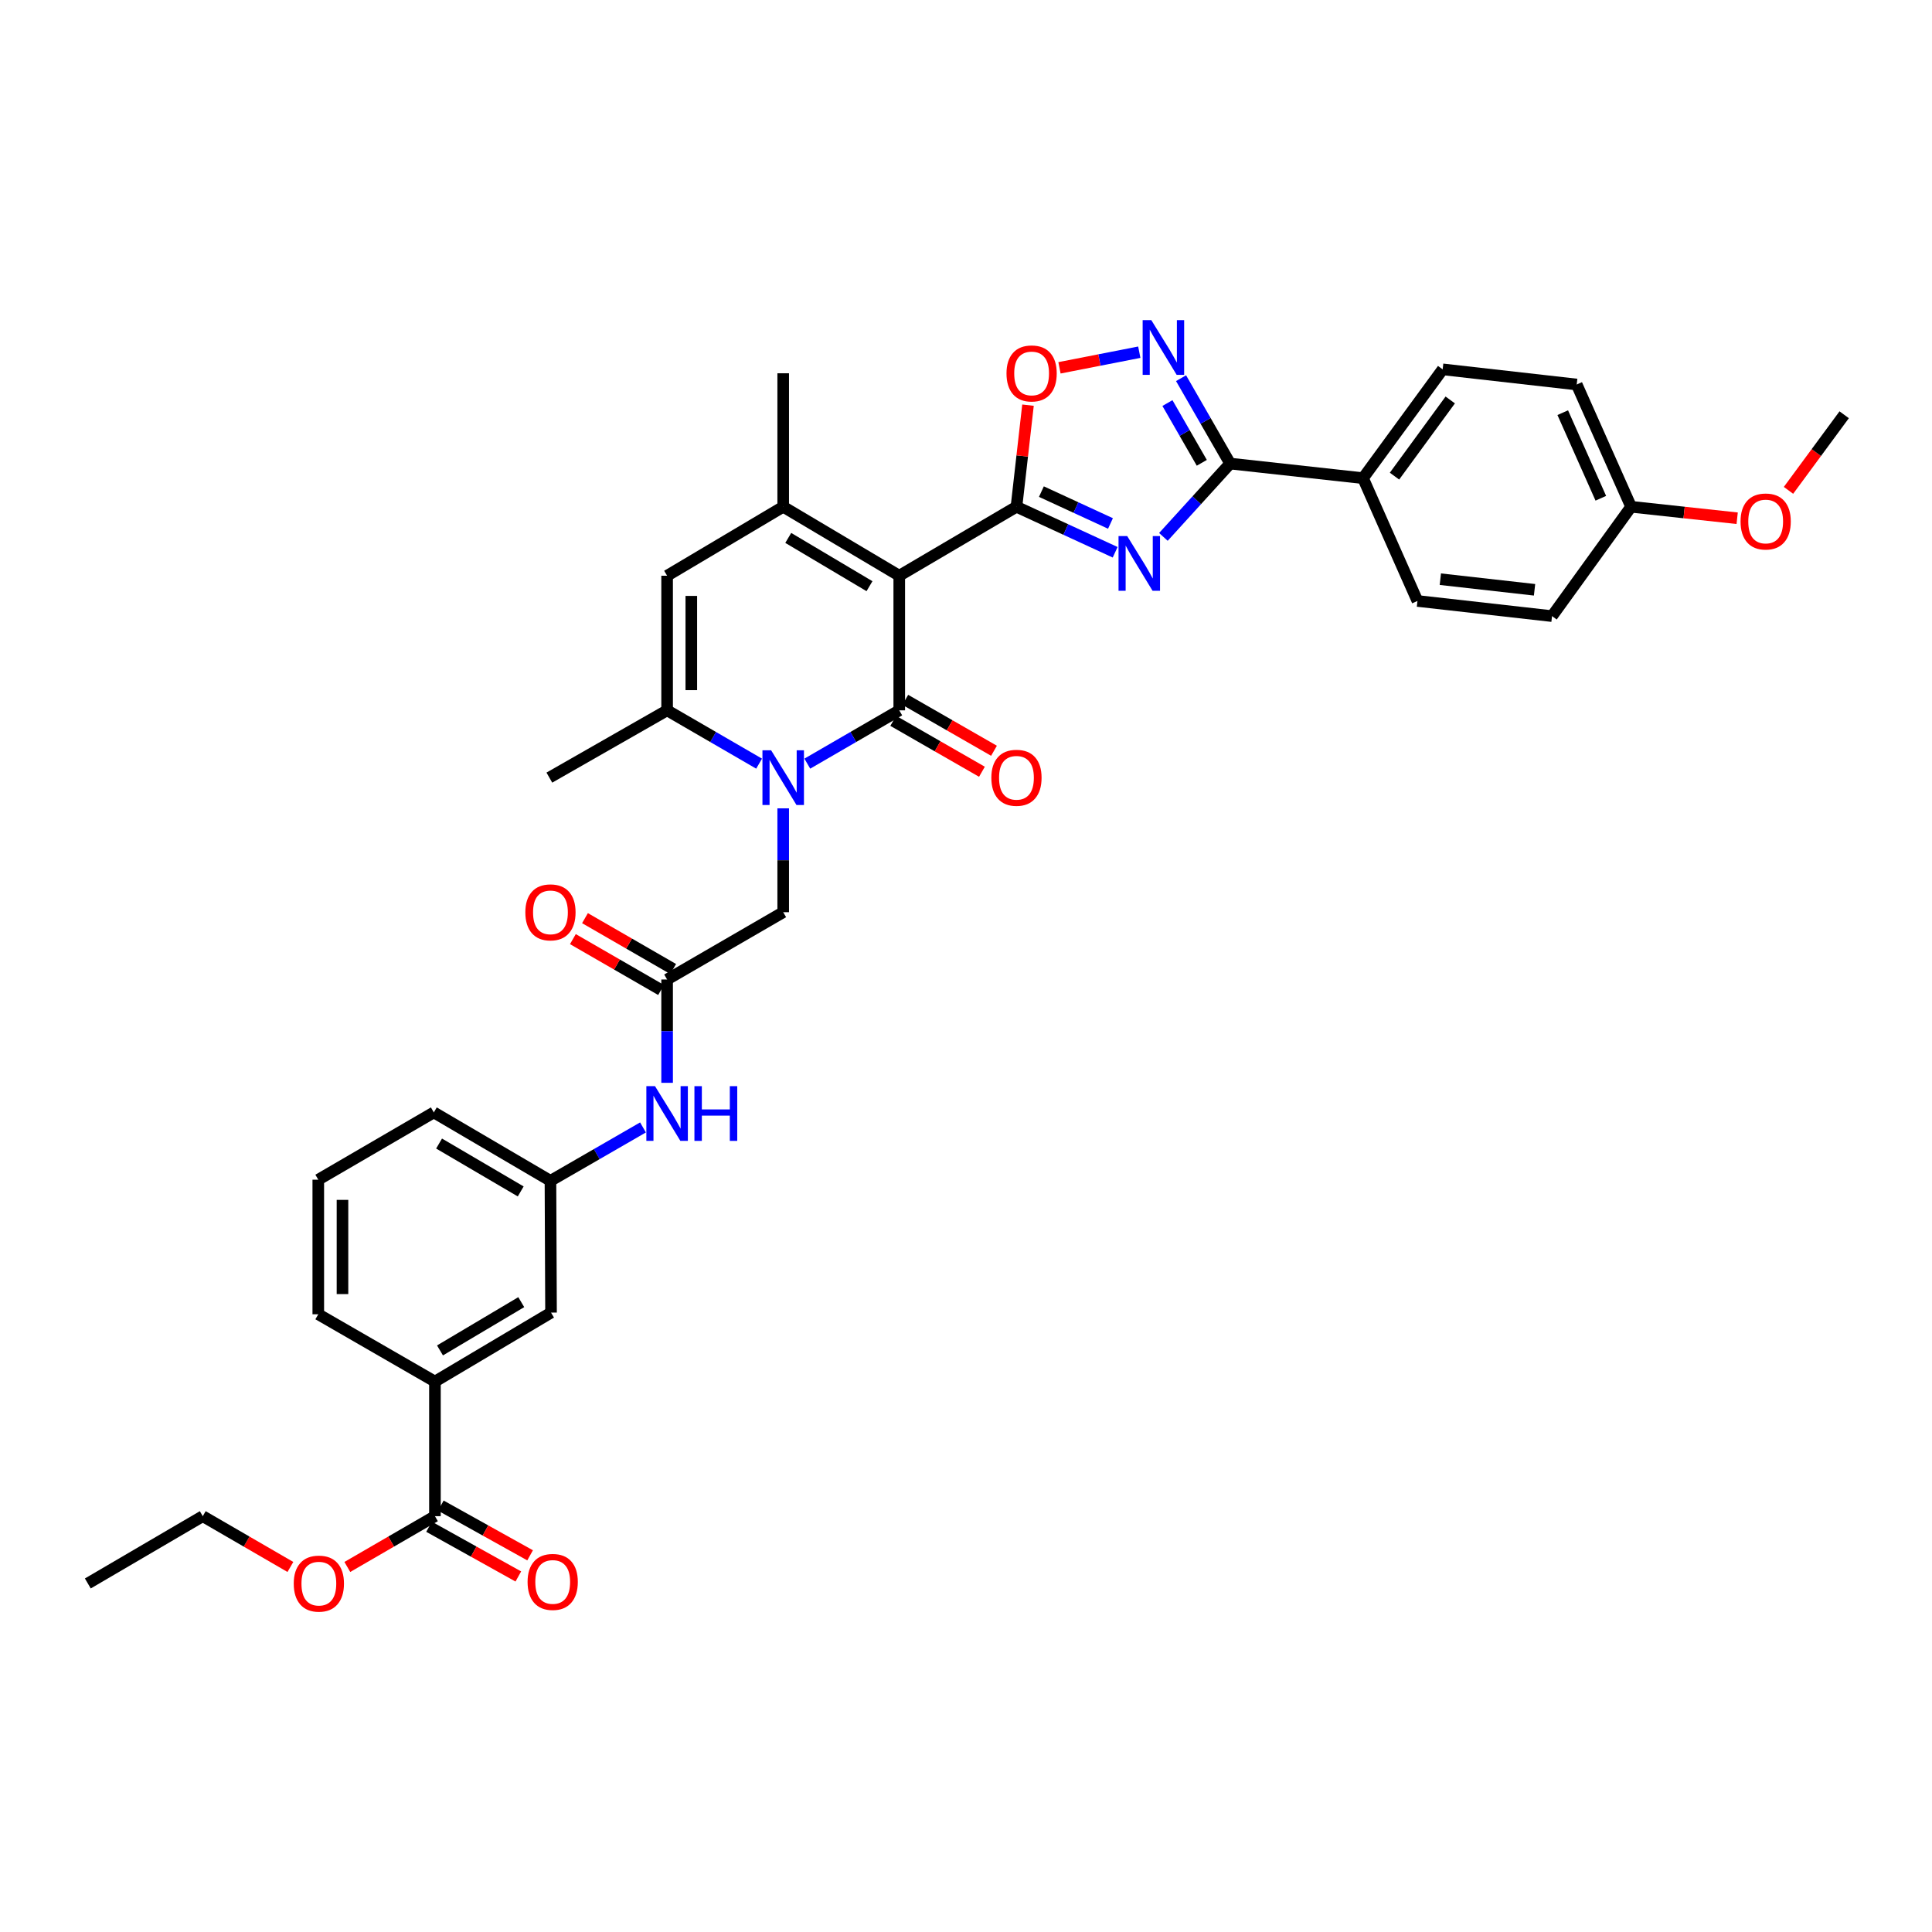 <?xml version='1.0' encoding='iso-8859-1'?>
<svg version='1.1' baseProfile='full'
              xmlns='http://www.w3.org/2000/svg'
                      xmlns:rdkit='http://www.rdkit.org/xml'
                      xmlns:xlink='http://www.w3.org/1999/xlink'
                  xml:space='preserve'
width='1000px' height='1000px' viewBox='0 0 1000 1000'>
<!-- END OF HEADER -->
<rect style='opacity:1.0;fill:#FFFFFF;stroke:none' width='1000' height='1000' x='0' y='0'> </rect>
<path class='bond-0' d='M 465.453,297.996 L 465.453,367.669' style='fill:none;fill-rule:evenodd;stroke:#000000;stroke-width:6px;stroke-linecap:butt;stroke-linejoin:miter;stroke-opacity:1' />
<path class='bond-1' d='M 465.453,297.996 L 526.119,262.3' style='fill:none;fill-rule:evenodd;stroke:#000000;stroke-width:6px;stroke-linecap:butt;stroke-linejoin:miter;stroke-opacity:1' />
<path class='bond-4' d='M 465.453,297.996 L 405.384,262.3' style='fill:none;fill-rule:evenodd;stroke:#000000;stroke-width:6px;stroke-linecap:butt;stroke-linejoin:miter;stroke-opacity:1' />
<path class='bond-4' d='M 450.043,303.411 L 407.995,278.424' style='fill:none;fill-rule:evenodd;stroke:#000000;stroke-width:6px;stroke-linecap:butt;stroke-linejoin:miter;stroke-opacity:1' />
<path class='bond-2' d='M 465.453,367.669 L 441.656,381.465' style='fill:none;fill-rule:evenodd;stroke:#000000;stroke-width:6px;stroke-linecap:butt;stroke-linejoin:miter;stroke-opacity:1' />
<path class='bond-2' d='M 441.656,381.465 L 417.86,395.262' style='fill:none;fill-rule:evenodd;stroke:#0000FF;stroke-width:6px;stroke-linecap:butt;stroke-linejoin:miter;stroke-opacity:1' />
<path class='bond-13' d='M 462.334,373.101 L 485.293,386.281' style='fill:none;fill-rule:evenodd;stroke:#000000;stroke-width:6px;stroke-linecap:butt;stroke-linejoin:miter;stroke-opacity:1' />
<path class='bond-13' d='M 485.293,386.281 L 508.252,399.46' style='fill:none;fill-rule:evenodd;stroke:#FF0000;stroke-width:6px;stroke-linecap:butt;stroke-linejoin:miter;stroke-opacity:1' />
<path class='bond-13' d='M 468.571,362.237 L 491.53,375.416' style='fill:none;fill-rule:evenodd;stroke:#000000;stroke-width:6px;stroke-linecap:butt;stroke-linejoin:miter;stroke-opacity:1' />
<path class='bond-13' d='M 491.53,375.416 L 514.489,388.596' style='fill:none;fill-rule:evenodd;stroke:#FF0000;stroke-width:6px;stroke-linecap:butt;stroke-linejoin:miter;stroke-opacity:1' />
<path class='bond-3' d='M 526.119,262.3 L 551.659,274.078' style='fill:none;fill-rule:evenodd;stroke:#000000;stroke-width:6px;stroke-linecap:butt;stroke-linejoin:miter;stroke-opacity:1' />
<path class='bond-3' d='M 551.659,274.078 L 577.198,285.855' style='fill:none;fill-rule:evenodd;stroke:#0000FF;stroke-width:6px;stroke-linecap:butt;stroke-linejoin:miter;stroke-opacity:1' />
<path class='bond-3' d='M 539.027,254.458 L 556.905,262.702' style='fill:none;fill-rule:evenodd;stroke:#000000;stroke-width:6px;stroke-linecap:butt;stroke-linejoin:miter;stroke-opacity:1' />
<path class='bond-3' d='M 556.905,262.702 L 574.782,270.946' style='fill:none;fill-rule:evenodd;stroke:#0000FF;stroke-width:6px;stroke-linecap:butt;stroke-linejoin:miter;stroke-opacity:1' />
<path class='bond-9' d='M 526.119,262.3 L 529.105,236.002' style='fill:none;fill-rule:evenodd;stroke:#000000;stroke-width:6px;stroke-linecap:butt;stroke-linejoin:miter;stroke-opacity:1' />
<path class='bond-9' d='M 529.105,236.002 L 532.09,209.704' style='fill:none;fill-rule:evenodd;stroke:#FF0000;stroke-width:6px;stroke-linecap:butt;stroke-linejoin:miter;stroke-opacity:1' />
<path class='bond-11' d='M 405.384,418.396 L 405.384,445.275' style='fill:none;fill-rule:evenodd;stroke:#0000FF;stroke-width:6px;stroke-linecap:butt;stroke-linejoin:miter;stroke-opacity:1' />
<path class='bond-11' d='M 405.384,445.275 L 405.384,472.153' style='fill:none;fill-rule:evenodd;stroke:#000000;stroke-width:6px;stroke-linecap:butt;stroke-linejoin:miter;stroke-opacity:1' />
<path class='bond-36' d='M 392.908,395.264 L 369.101,381.466' style='fill:none;fill-rule:evenodd;stroke:#0000FF;stroke-width:6px;stroke-linecap:butt;stroke-linejoin:miter;stroke-opacity:1' />
<path class='bond-36' d='M 369.101,381.466 L 345.295,367.669' style='fill:none;fill-rule:evenodd;stroke:#000000;stroke-width:6px;stroke-linecap:butt;stroke-linejoin:miter;stroke-opacity:1' />
<path class='bond-5' d='M 602.175,277.895 L 619.448,258.917' style='fill:none;fill-rule:evenodd;stroke:#0000FF;stroke-width:6px;stroke-linecap:butt;stroke-linejoin:miter;stroke-opacity:1' />
<path class='bond-5' d='M 619.448,258.917 L 636.721,239.939' style='fill:none;fill-rule:evenodd;stroke:#000000;stroke-width:6px;stroke-linecap:butt;stroke-linejoin:miter;stroke-opacity:1' />
<path class='bond-8' d='M 405.384,262.3 L 345.295,297.996' style='fill:none;fill-rule:evenodd;stroke:#000000;stroke-width:6px;stroke-linecap:butt;stroke-linejoin:miter;stroke-opacity:1' />
<path class='bond-23' d='M 405.384,262.3 L 405.384,193.206' style='fill:none;fill-rule:evenodd;stroke:#000000;stroke-width:6px;stroke-linecap:butt;stroke-linejoin:miter;stroke-opacity:1' />
<path class='bond-15' d='M 636.721,239.939 L 705.496,247.497' style='fill:none;fill-rule:evenodd;stroke:#000000;stroke-width:6px;stroke-linecap:butt;stroke-linejoin:miter;stroke-opacity:1' />
<path class='bond-37' d='M 636.721,239.939 L 624.017,217.845' style='fill:none;fill-rule:evenodd;stroke:#000000;stroke-width:6px;stroke-linecap:butt;stroke-linejoin:miter;stroke-opacity:1' />
<path class='bond-37' d='M 624.017,217.845 L 611.312,195.75' style='fill:none;fill-rule:evenodd;stroke:#0000FF;stroke-width:6px;stroke-linecap:butt;stroke-linejoin:miter;stroke-opacity:1' />
<path class='bond-37' d='M 622.05,239.555 L 613.157,224.089' style='fill:none;fill-rule:evenodd;stroke:#000000;stroke-width:6px;stroke-linecap:butt;stroke-linejoin:miter;stroke-opacity:1' />
<path class='bond-37' d='M 613.157,224.089 L 604.264,208.623' style='fill:none;fill-rule:evenodd;stroke:#0000FF;stroke-width:6px;stroke-linecap:butt;stroke-linejoin:miter;stroke-opacity:1' />
<path class='bond-6' d='M 345.295,367.669 L 345.295,297.996' style='fill:none;fill-rule:evenodd;stroke:#000000;stroke-width:6px;stroke-linecap:butt;stroke-linejoin:miter;stroke-opacity:1' />
<path class='bond-6' d='M 357.822,357.218 L 357.822,308.447' style='fill:none;fill-rule:evenodd;stroke:#000000;stroke-width:6px;stroke-linecap:butt;stroke-linejoin:miter;stroke-opacity:1' />
<path class='bond-28' d='M 345.295,367.669 L 284.343,402.495' style='fill:none;fill-rule:evenodd;stroke:#000000;stroke-width:6px;stroke-linecap:butt;stroke-linejoin:miter;stroke-opacity:1' />
<path class='bond-7' d='M 589.696,182.299 L 569.039,186.341' style='fill:none;fill-rule:evenodd;stroke:#0000FF;stroke-width:6px;stroke-linecap:butt;stroke-linejoin:miter;stroke-opacity:1' />
<path class='bond-7' d='M 569.039,186.341 L 548.383,190.384' style='fill:none;fill-rule:evenodd;stroke:#FF0000;stroke-width:6px;stroke-linecap:butt;stroke-linejoin:miter;stroke-opacity:1' />
<path class='bond-10' d='M 345.295,506.986 L 405.384,472.153' style='fill:none;fill-rule:evenodd;stroke:#000000;stroke-width:6px;stroke-linecap:butt;stroke-linejoin:miter;stroke-opacity:1' />
<path class='bond-16' d='M 345.295,506.986 L 345.295,533.726' style='fill:none;fill-rule:evenodd;stroke:#000000;stroke-width:6px;stroke-linecap:butt;stroke-linejoin:miter;stroke-opacity:1' />
<path class='bond-16' d='M 345.295,533.726 L 345.295,560.465' style='fill:none;fill-rule:evenodd;stroke:#0000FF;stroke-width:6px;stroke-linecap:butt;stroke-linejoin:miter;stroke-opacity:1' />
<path class='bond-20' d='M 348.425,501.561 L 325.606,488.397' style='fill:none;fill-rule:evenodd;stroke:#000000;stroke-width:6px;stroke-linecap:butt;stroke-linejoin:miter;stroke-opacity:1' />
<path class='bond-20' d='M 325.606,488.397 L 302.786,475.233' style='fill:none;fill-rule:evenodd;stroke:#FF0000;stroke-width:6px;stroke-linecap:butt;stroke-linejoin:miter;stroke-opacity:1' />
<path class='bond-20' d='M 342.165,512.412 L 319.346,499.248' style='fill:none;fill-rule:evenodd;stroke:#000000;stroke-width:6px;stroke-linecap:butt;stroke-linejoin:miter;stroke-opacity:1' />
<path class='bond-20' d='M 319.346,499.248 L 296.526,486.084' style='fill:none;fill-rule:evenodd;stroke:#FF0000;stroke-width:6px;stroke-linecap:butt;stroke-linejoin:miter;stroke-opacity:1' />
<path class='bond-12' d='M 225.124,784.772 L 225.124,715.099' style='fill:none;fill-rule:evenodd;stroke:#000000;stroke-width:6px;stroke-linecap:butt;stroke-linejoin:miter;stroke-opacity:1' />
<path class='bond-19' d='M 222.076,790.244 L 245.18,803.112' style='fill:none;fill-rule:evenodd;stroke:#000000;stroke-width:6px;stroke-linecap:butt;stroke-linejoin:miter;stroke-opacity:1' />
<path class='bond-19' d='M 245.18,803.112 L 268.284,815.98' style='fill:none;fill-rule:evenodd;stroke:#FF0000;stroke-width:6px;stroke-linecap:butt;stroke-linejoin:miter;stroke-opacity:1' />
<path class='bond-19' d='M 228.171,779.3 L 251.275,792.168' style='fill:none;fill-rule:evenodd;stroke:#000000;stroke-width:6px;stroke-linecap:butt;stroke-linejoin:miter;stroke-opacity:1' />
<path class='bond-19' d='M 251.275,792.168 L 274.379,805.036' style='fill:none;fill-rule:evenodd;stroke:#FF0000;stroke-width:6px;stroke-linecap:butt;stroke-linejoin:miter;stroke-opacity:1' />
<path class='bond-24' d='M 225.124,784.772 L 202.451,797.914' style='fill:none;fill-rule:evenodd;stroke:#000000;stroke-width:6px;stroke-linecap:butt;stroke-linejoin:miter;stroke-opacity:1' />
<path class='bond-24' d='M 202.451,797.914 L 179.778,811.056' style='fill:none;fill-rule:evenodd;stroke:#FF0000;stroke-width:6px;stroke-linecap:butt;stroke-linejoin:miter;stroke-opacity:1' />
<path class='bond-14' d='M 225.124,715.099 L 285.213,679.403' style='fill:none;fill-rule:evenodd;stroke:#000000;stroke-width:6px;stroke-linecap:butt;stroke-linejoin:miter;stroke-opacity:1' />
<path class='bond-14' d='M 227.739,698.974 L 269.801,673.987' style='fill:none;fill-rule:evenodd;stroke:#000000;stroke-width:6px;stroke-linecap:butt;stroke-linejoin:miter;stroke-opacity:1' />
<path class='bond-39' d='M 225.124,715.099 L 164.742,680.266' style='fill:none;fill-rule:evenodd;stroke:#000000;stroke-width:6px;stroke-linecap:butt;stroke-linejoin:miter;stroke-opacity:1' />
<path class='bond-21' d='M 705.496,247.497 L 746.718,191.173' style='fill:none;fill-rule:evenodd;stroke:#000000;stroke-width:6px;stroke-linecap:butt;stroke-linejoin:miter;stroke-opacity:1' />
<path class='bond-21' d='M 721.789,246.447 L 750.644,207.021' style='fill:none;fill-rule:evenodd;stroke:#000000;stroke-width:6px;stroke-linecap:butt;stroke-linejoin:miter;stroke-opacity:1' />
<path class='bond-22' d='M 705.496,247.497 L 733.669,311.059' style='fill:none;fill-rule:evenodd;stroke:#000000;stroke-width:6px;stroke-linecap:butt;stroke-linejoin:miter;stroke-opacity:1' />
<path class='bond-18' d='M 332.812,583.56 L 308.863,597.376' style='fill:none;fill-rule:evenodd;stroke:#0000FF;stroke-width:6px;stroke-linecap:butt;stroke-linejoin:miter;stroke-opacity:1' />
<path class='bond-18' d='M 308.863,597.376 L 284.914,611.192' style='fill:none;fill-rule:evenodd;stroke:#000000;stroke-width:6px;stroke-linecap:butt;stroke-linejoin:miter;stroke-opacity:1' />
<path class='bond-17' d='M 285.213,679.403 L 284.914,611.192' style='fill:none;fill-rule:evenodd;stroke:#000000;stroke-width:6px;stroke-linecap:butt;stroke-linejoin:miter;stroke-opacity:1' />
<path class='bond-32' d='M 284.914,611.192 L 224.546,575.782' style='fill:none;fill-rule:evenodd;stroke:#000000;stroke-width:6px;stroke-linecap:butt;stroke-linejoin:miter;stroke-opacity:1' />
<path class='bond-32' d='M 269.52,616.686 L 227.263,591.899' style='fill:none;fill-rule:evenodd;stroke:#000000;stroke-width:6px;stroke-linecap:butt;stroke-linejoin:miter;stroke-opacity:1' />
<path class='bond-26' d='M 746.718,191.173 L 816.098,199.017' style='fill:none;fill-rule:evenodd;stroke:#000000;stroke-width:6px;stroke-linecap:butt;stroke-linejoin:miter;stroke-opacity:1' />
<path class='bond-27' d='M 733.669,311.059 L 803.327,318.903' style='fill:none;fill-rule:evenodd;stroke:#000000;stroke-width:6px;stroke-linecap:butt;stroke-linejoin:miter;stroke-opacity:1' />
<path class='bond-27' d='M 745.519,299.787 L 794.28,305.278' style='fill:none;fill-rule:evenodd;stroke:#000000;stroke-width:6px;stroke-linecap:butt;stroke-linejoin:miter;stroke-opacity:1' />
<path class='bond-33' d='M 150.305,811.057 L 127.629,797.914' style='fill:none;fill-rule:evenodd;stroke:#FF0000;stroke-width:6px;stroke-linecap:butt;stroke-linejoin:miter;stroke-opacity:1' />
<path class='bond-33' d='M 127.629,797.914 L 104.952,784.772' style='fill:none;fill-rule:evenodd;stroke:#000000;stroke-width:6px;stroke-linecap:butt;stroke-linejoin:miter;stroke-opacity:1' />
<path class='bond-25' d='M 844.25,262.3 L 803.327,318.903' style='fill:none;fill-rule:evenodd;stroke:#000000;stroke-width:6px;stroke-linecap:butt;stroke-linejoin:miter;stroke-opacity:1' />
<path class='bond-29' d='M 844.25,262.3 L 871.703,265.271' style='fill:none;fill-rule:evenodd;stroke:#000000;stroke-width:6px;stroke-linecap:butt;stroke-linejoin:miter;stroke-opacity:1' />
<path class='bond-29' d='M 871.703,265.271 L 899.157,268.242' style='fill:none;fill-rule:evenodd;stroke:#FF0000;stroke-width:6px;stroke-linecap:butt;stroke-linejoin:miter;stroke-opacity:1' />
<path class='bond-38' d='M 844.25,262.3 L 816.098,199.017' style='fill:none;fill-rule:evenodd;stroke:#000000;stroke-width:6px;stroke-linecap:butt;stroke-linejoin:miter;stroke-opacity:1' />
<path class='bond-38' d='M 828.581,257.9 L 808.875,213.601' style='fill:none;fill-rule:evenodd;stroke:#000000;stroke-width:6px;stroke-linecap:butt;stroke-linejoin:miter;stroke-opacity:1' />
<path class='bond-34' d='M 925.721,253.805 L 940.133,234.244' style='fill:none;fill-rule:evenodd;stroke:#FF0000;stroke-width:6px;stroke-linecap:butt;stroke-linejoin:miter;stroke-opacity:1' />
<path class='bond-34' d='M 940.133,234.244 L 954.545,214.683' style='fill:none;fill-rule:evenodd;stroke:#000000;stroke-width:6px;stroke-linecap:butt;stroke-linejoin:miter;stroke-opacity:1' />
<path class='bond-30' d='M 164.742,680.266 L 164.742,610.608' style='fill:none;fill-rule:evenodd;stroke:#000000;stroke-width:6px;stroke-linecap:butt;stroke-linejoin:miter;stroke-opacity:1' />
<path class='bond-30' d='M 177.269,669.817 L 177.269,621.056' style='fill:none;fill-rule:evenodd;stroke:#000000;stroke-width:6px;stroke-linecap:butt;stroke-linejoin:miter;stroke-opacity:1' />
<path class='bond-31' d='M 164.742,610.608 L 224.546,575.782' style='fill:none;fill-rule:evenodd;stroke:#000000;stroke-width:6px;stroke-linecap:butt;stroke-linejoin:miter;stroke-opacity:1' />
<path class='bond-35' d='M 104.952,784.772 L 45.455,819.597' style='fill:none;fill-rule:evenodd;stroke:#000000;stroke-width:6px;stroke-linecap:butt;stroke-linejoin:miter;stroke-opacity:1' />
<path  class='atom-3' d='M 399.124 388.335
L 408.404 403.335
Q 409.324 404.815, 410.804 407.495
Q 412.284 410.175, 412.364 410.335
L 412.364 388.335
L 416.124 388.335
L 416.124 416.655
L 412.244 416.655
L 402.284 400.255
Q 401.124 398.335, 399.884 396.135
Q 398.684 393.935, 398.324 393.255
L 398.324 416.655
L 394.644 416.655
L 394.644 388.335
L 399.124 388.335
' fill='#0000FF'/>
<path  class='atom-4' d='M 583.428 277.454
L 592.708 292.454
Q 593.628 293.934, 595.108 296.614
Q 596.588 299.294, 596.668 299.454
L 596.668 277.454
L 600.428 277.454
L 600.428 305.774
L 596.548 305.774
L 586.588 289.374
Q 585.428 287.454, 584.188 285.254
Q 582.988 283.054, 582.628 282.374
L 582.628 305.774
L 578.948 305.774
L 578.948 277.454
L 583.428 277.454
' fill='#0000FF'/>
<path  class='atom-8' d='M 595.914 165.697
L 605.194 180.697
Q 606.114 182.177, 607.594 184.857
Q 609.074 187.537, 609.154 187.697
L 609.154 165.697
L 612.914 165.697
L 612.914 194.017
L 609.034 194.017
L 599.074 177.617
Q 597.914 175.697, 596.674 173.497
Q 595.474 171.297, 595.114 170.617
L 595.114 194.017
L 591.434 194.017
L 591.434 165.697
L 595.914 165.697
' fill='#0000FF'/>
<path  class='atom-10' d='M 520.963 193.286
Q 520.963 186.486, 524.323 182.686
Q 527.683 178.886, 533.963 178.886
Q 540.243 178.886, 543.603 182.686
Q 546.963 186.486, 546.963 193.286
Q 546.963 200.166, 543.563 204.086
Q 540.163 207.966, 533.963 207.966
Q 527.723 207.966, 524.323 204.086
Q 520.963 200.206, 520.963 193.286
M 533.963 204.766
Q 538.283 204.766, 540.603 201.886
Q 542.963 198.966, 542.963 193.286
Q 542.963 187.726, 540.603 184.926
Q 538.283 182.086, 533.963 182.086
Q 529.643 182.086, 527.283 184.886
Q 524.963 187.686, 524.963 193.286
Q 524.963 199.006, 527.283 201.886
Q 529.643 204.766, 533.963 204.766
' fill='#FF0000'/>
<path  class='atom-14' d='M 513.119 402.575
Q 513.119 395.775, 516.479 391.975
Q 519.839 388.175, 526.119 388.175
Q 532.399 388.175, 535.759 391.975
Q 539.119 395.775, 539.119 402.575
Q 539.119 409.455, 535.719 413.375
Q 532.319 417.255, 526.119 417.255
Q 519.879 417.255, 516.479 413.375
Q 513.119 409.495, 513.119 402.575
M 526.119 414.055
Q 530.439 414.055, 532.759 411.175
Q 535.119 408.255, 535.119 402.575
Q 535.119 397.015, 532.759 394.215
Q 530.439 391.375, 526.119 391.375
Q 521.799 391.375, 519.439 394.175
Q 517.119 396.975, 517.119 402.575
Q 517.119 408.295, 519.439 411.175
Q 521.799 414.055, 526.119 414.055
' fill='#FF0000'/>
<path  class='atom-17' d='M 339.035 562.199
L 348.315 577.199
Q 349.235 578.679, 350.715 581.359
Q 352.195 584.039, 352.275 584.199
L 352.275 562.199
L 356.035 562.199
L 356.035 590.519
L 352.155 590.519
L 342.195 574.119
Q 341.035 572.199, 339.795 569.999
Q 338.595 567.799, 338.235 567.119
L 338.235 590.519
L 334.555 590.519
L 334.555 562.199
L 339.035 562.199
' fill='#0000FF'/>
<path  class='atom-17' d='M 359.435 562.199
L 363.275 562.199
L 363.275 574.239
L 377.755 574.239
L 377.755 562.199
L 381.595 562.199
L 381.595 590.519
L 377.755 590.519
L 377.755 577.439
L 363.275 577.439
L 363.275 590.519
L 359.435 590.519
L 359.435 562.199
' fill='#0000FF'/>
<path  class='atom-20' d='M 273.076 818.801
Q 273.076 812.001, 276.436 808.201
Q 279.796 804.401, 286.076 804.401
Q 292.356 804.401, 295.716 808.201
Q 299.076 812.001, 299.076 818.801
Q 299.076 825.681, 295.676 829.601
Q 292.276 833.481, 286.076 833.481
Q 279.836 833.481, 276.436 829.601
Q 273.076 825.721, 273.076 818.801
M 286.076 830.281
Q 290.396 830.281, 292.716 827.401
Q 295.076 824.481, 295.076 818.801
Q 295.076 813.241, 292.716 810.441
Q 290.396 807.601, 286.076 807.601
Q 281.756 807.601, 279.396 810.401
Q 277.076 813.201, 277.076 818.801
Q 277.076 824.521, 279.396 827.401
Q 281.756 830.281, 286.076 830.281
' fill='#FF0000'/>
<path  class='atom-21' d='M 271.914 472.233
Q 271.914 465.433, 275.274 461.633
Q 278.634 457.833, 284.914 457.833
Q 291.194 457.833, 294.554 461.633
Q 297.914 465.433, 297.914 472.233
Q 297.914 479.113, 294.514 483.033
Q 291.114 486.913, 284.914 486.913
Q 278.674 486.913, 275.274 483.033
Q 271.914 479.153, 271.914 472.233
M 284.914 483.713
Q 289.234 483.713, 291.554 480.833
Q 293.914 477.913, 293.914 472.233
Q 293.914 466.673, 291.554 463.873
Q 289.234 461.033, 284.914 461.033
Q 280.594 461.033, 278.234 463.833
Q 275.914 466.633, 275.914 472.233
Q 275.914 477.953, 278.234 480.833
Q 280.594 483.713, 284.914 483.713
' fill='#FF0000'/>
<path  class='atom-25' d='M 152.041 819.677
Q 152.041 812.877, 155.401 809.077
Q 158.761 805.277, 165.041 805.277
Q 171.321 805.277, 174.681 809.077
Q 178.041 812.877, 178.041 819.677
Q 178.041 826.557, 174.641 830.477
Q 171.241 834.357, 165.041 834.357
Q 158.801 834.357, 155.401 830.477
Q 152.041 826.597, 152.041 819.677
M 165.041 831.157
Q 169.361 831.157, 171.681 828.277
Q 174.041 825.357, 174.041 819.677
Q 174.041 814.117, 171.681 811.317
Q 169.361 808.477, 165.041 808.477
Q 160.721 808.477, 158.361 811.277
Q 156.041 814.077, 156.041 819.677
Q 156.041 825.397, 158.361 828.277
Q 160.721 831.157, 165.041 831.157
' fill='#FF0000'/>
<path  class='atom-30' d='M 900.908 269.918
Q 900.908 263.118, 904.268 259.318
Q 907.628 255.518, 913.908 255.518
Q 920.188 255.518, 923.548 259.318
Q 926.908 263.118, 926.908 269.918
Q 926.908 276.798, 923.508 280.718
Q 920.108 284.598, 913.908 284.598
Q 907.668 284.598, 904.268 280.718
Q 900.908 276.838, 900.908 269.918
M 913.908 281.398
Q 918.228 281.398, 920.548 278.518
Q 922.908 275.598, 922.908 269.918
Q 922.908 264.358, 920.548 261.558
Q 918.228 258.718, 913.908 258.718
Q 909.588 258.718, 907.228 261.518
Q 904.908 264.318, 904.908 269.918
Q 904.908 275.638, 907.228 278.518
Q 909.588 281.398, 913.908 281.398
' fill='#FF0000'/>
</svg>

